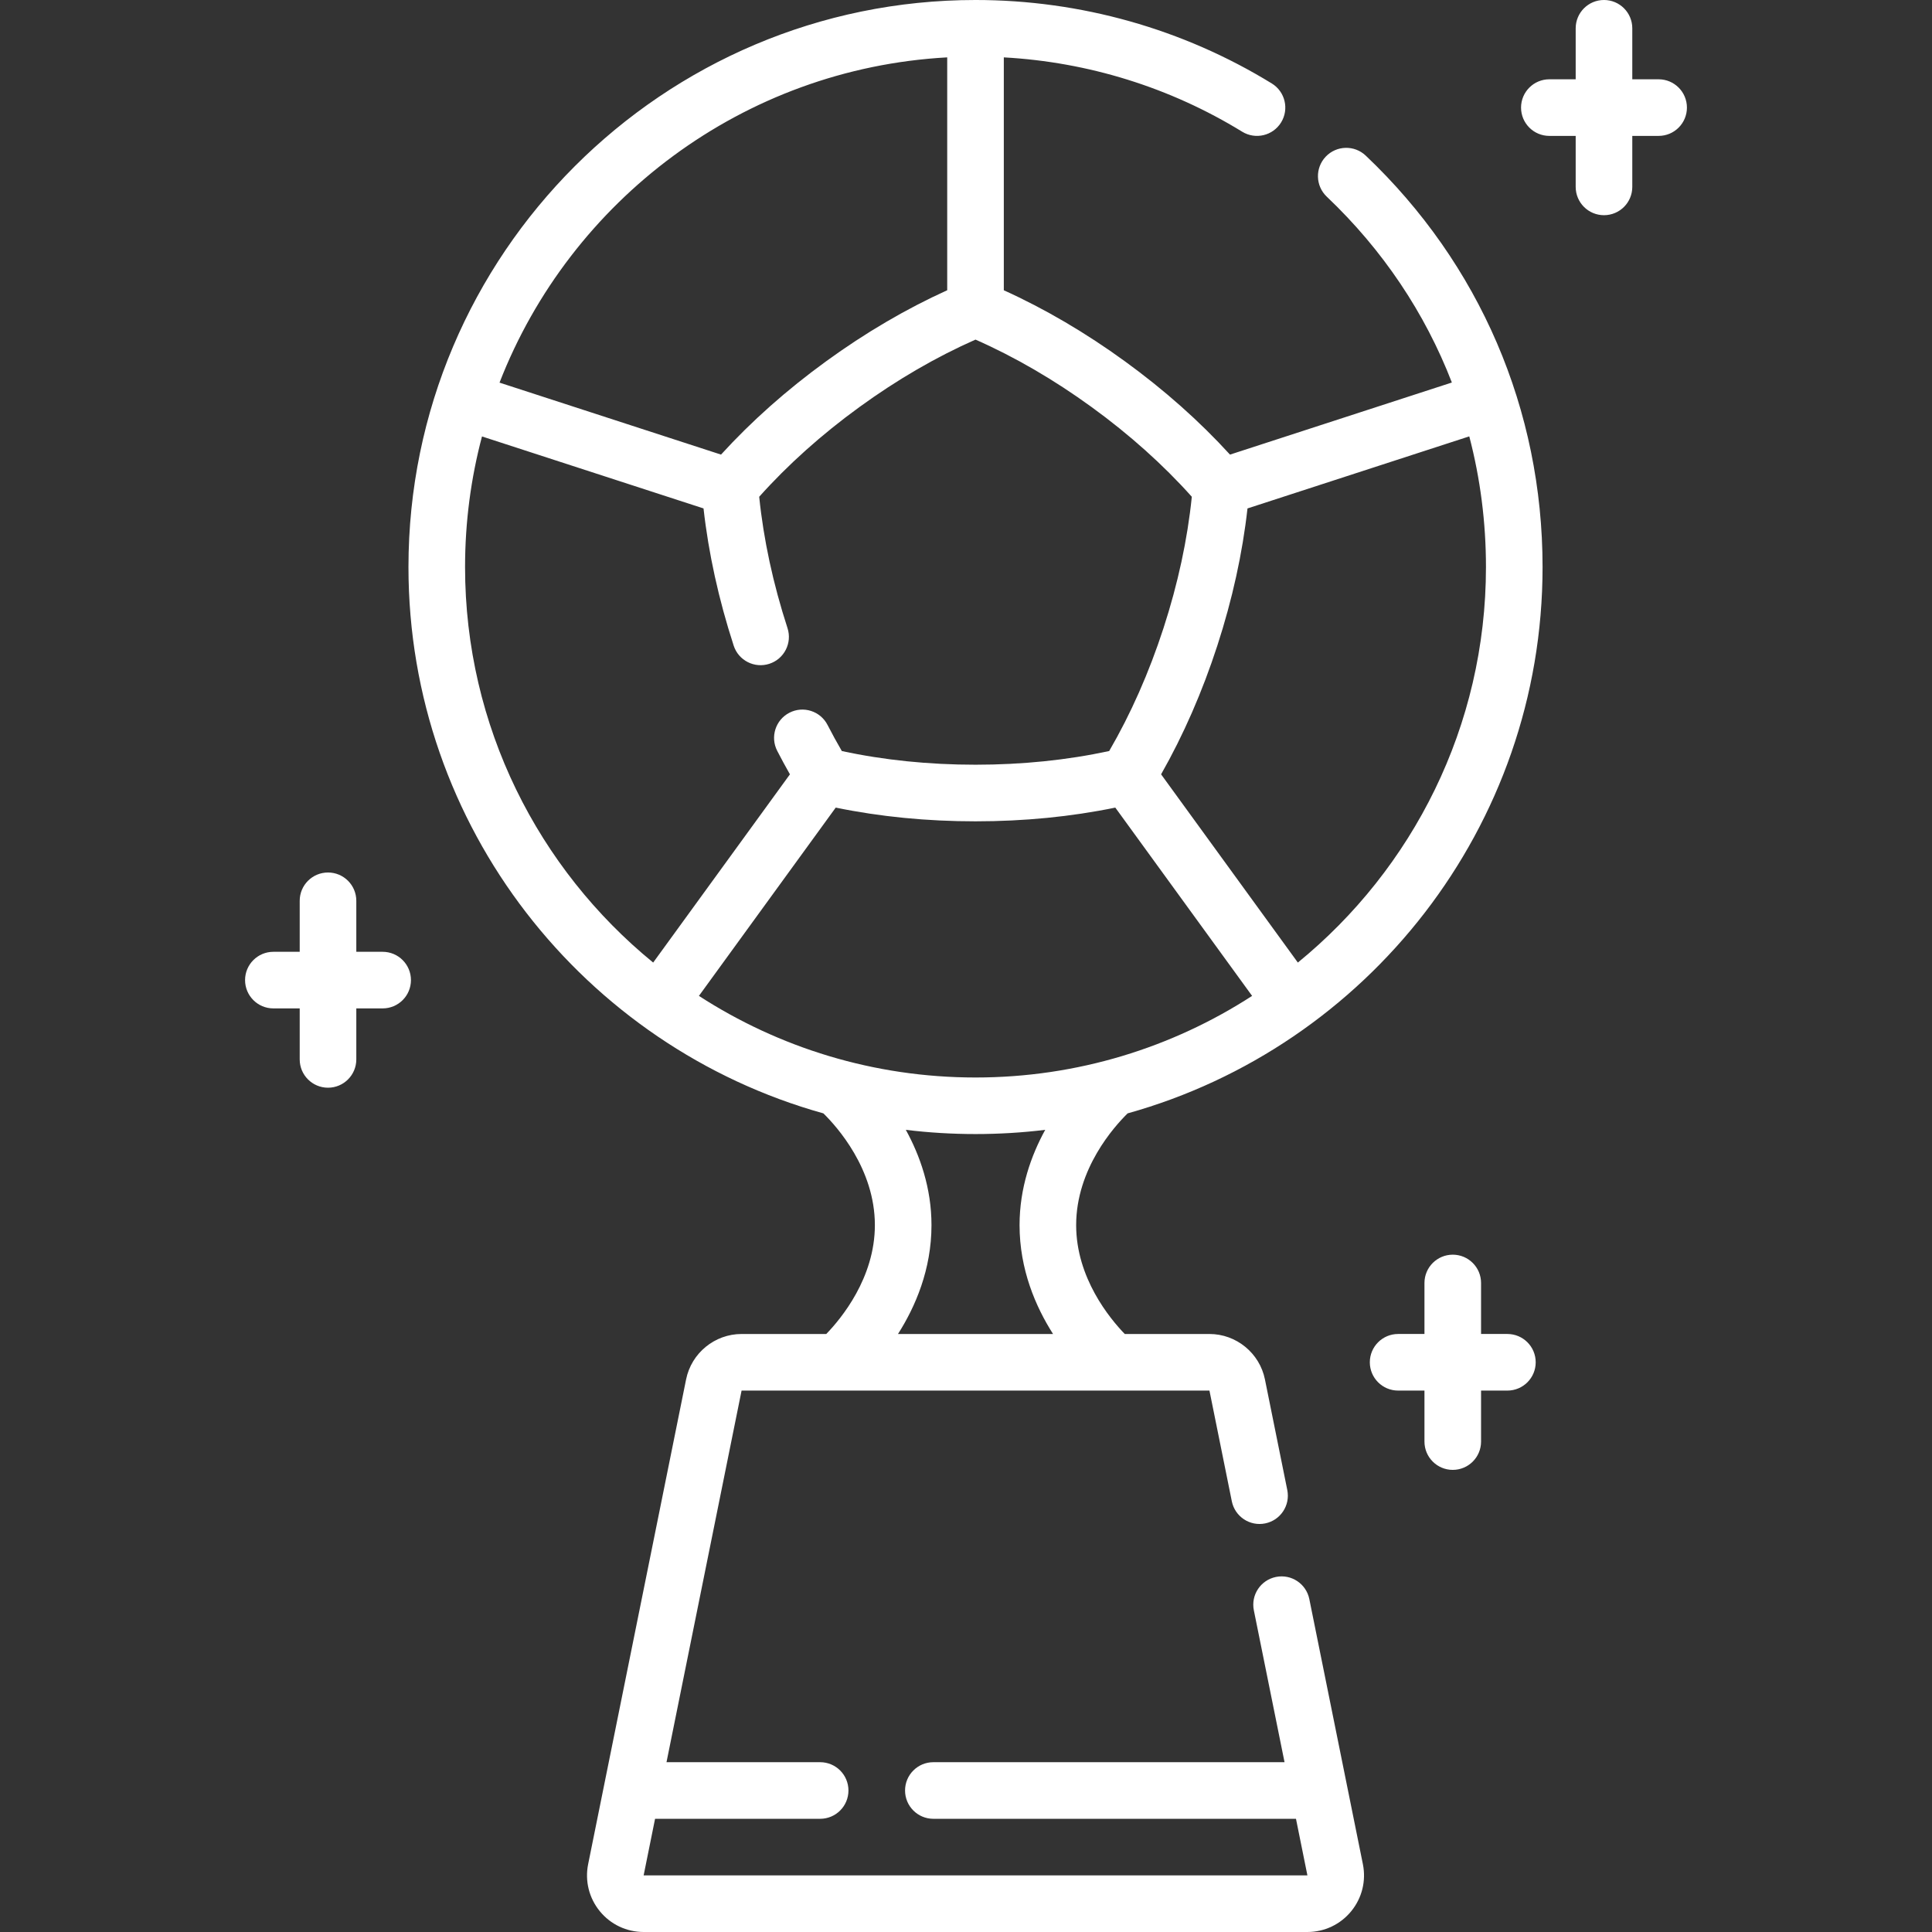 <?xml version="1.0" encoding="UTF-8"?> <svg xmlns="http://www.w3.org/2000/svg" id="Capa_1" height="512px" viewBox="0 0 512 512" width="512px"><rect x="0" y="0" width="512" height="512" fill="#333333" stroke="none"/> <g> <path d="m346.476 512h-175.909c-4.518 0-8.749-2.005-11.609-5.502-2.861-3.496-3.988-8.041-3.094-12.469l25.959-128.479c1.408-6.971 7.592-12.029 14.703-12.029h22.445c3.972-4.105 12.879-14.872 12.879-28.847 0-14.931-10.086-26.132-13.643-29.617-63.349-17.66-109.961-75.88-109.961-144.782.001-82.862 67.414-150.275 150.275-150.275 27.798 0 54.95 7.65 78.522 22.123 3.53 2.168 4.635 6.786 2.468 10.315-2.169 3.531-6.788 4.632-10.315 2.468-19.086-11.719-40.785-18.466-63.175-19.7v61.717c10.903 4.94 21.683 11.264 32.105 18.837 10.423 7.572 19.768 15.871 27.836 24.715l58.798-19.104c-7.118-18.414-18.317-35.176-33.152-49.249-3.005-2.852-3.13-7.599-.279-10.604 2.852-3.004 7.598-3.13 10.604-.279 30.221 28.671 46.863 67.394 46.863 109.035 0 68.902-46.612 127.122-109.961 144.782-3.558 3.486-13.643 14.688-13.643 29.617 0 13.975 8.907 24.741 12.879 28.847h22.445c7.111 0 13.295 5.059 14.703 12.029l5.927 29.334c.82 4.061-1.806 8.017-5.866 8.837-4.06.828-8.018-1.807-8.837-5.866l-5.927-29.334h-123.99l-19.897 98.48h40.718c4.143 0 7.5 3.357 7.5 7.5s-3.357 7.5-7.5 7.5h-43.749l-3.03 15h175.908l-3.03-15h-96.099c-4.143 0-7.5-3.357-7.5-7.5s3.357-7.5 7.5-7.5h93.067l-8.134-40.256c-.82-4.06 1.806-8.017 5.866-8.837 4.063-.824 8.016 1.808 8.837 5.866l14.195 70.256c.895 4.428-.233 8.973-3.094 12.469-2.859 3.497-7.091 5.502-11.608 5.502zm-108.499-158.479h41.09c-4.608-7.232-8.874-17.099-8.874-28.847 0-9.87 3.071-18.462 6.799-25.255-12.105 1.49-24.834 1.49-36.939 0 3.728 6.793 6.799 15.385 6.799 25.255-.001 11.748-4.267 21.614-8.875 28.847zm-52.755-89.598c21.134 13.677 46.308 21.625 73.3 21.625s52.166-7.948 73.3-21.625l-36.254-49.899c-11.733 2.415-24.17 3.637-37.048 3.637-12.875 0-25.312-1.222-37.044-3.637zm122.479-58.719 36.244 49.887c30.402-24.826 49.851-62.596 49.851-104.816 0-11.874-1.504-23.487-4.423-34.63l-58.774 19.096c-1.329 11.896-4.012 24.104-7.993 36.358-3.978 12.243-8.983 23.692-14.905 34.105zm-179.968-89.539c-2.928 11.052-4.486 22.649-4.486 34.609 0 42.221 19.448 79.99 49.851 104.816l36.242-49.884c-1.164-2.045-2.291-4.127-3.371-6.226-1.896-3.684-.445-8.206 3.237-10.101 3.686-1.896 8.206-.445 10.101 3.237 1.204 2.341 2.473 4.658 3.787 6.917 11.146 2.406 23.045 3.625 35.426 3.625 12.382 0 24.281-1.219 35.426-3.625 5.733-9.856 10.569-20.799 14.395-32.571 3.829-11.786 6.349-23.48 7.504-34.814-7.597-8.491-16.51-16.473-26.533-23.755-10.026-7.282-20.37-13.292-30.792-17.893-10.422 4.602-20.766 10.611-30.79 17.895-10.023 7.282-18.937 15.264-26.533 23.755 1.155 11.336 3.675 23.031 7.503 34.814 1.28 3.939-.876 8.171-4.815 9.45-3.935 1.28-8.171-.875-9.45-4.815-3.981-12.254-6.663-24.46-7.992-36.359zm4.646-14.263 58.698 19.072c8.069-8.845 17.413-17.143 27.836-24.715 10.424-7.574 21.204-13.897 32.108-18.838v-61.716c-54.121 2.974-99.87 37.903-118.642 86.197zm252.618 288.133c-4.143 0-7.5-3.357-7.5-7.5v-13.515h-6.98c-4.143 0-7.5-3.357-7.5-7.5s3.357-7.5 7.5-7.5h6.98v-13.516c0-4.143 3.357-7.5 7.5-7.5s7.5 3.357 7.5 7.5v13.516h6.98c4.143 0 7.5 3.357 7.5 7.5s-3.357 7.5-7.5 7.5h-6.98v13.515c0 4.143-3.357 7.5-7.5 7.5zm-298.071-101.28c-4.143 0-7.5-3.357-7.5-7.5v-13.516h-6.98c-4.143 0-7.5-3.357-7.5-7.5s3.357-7.5 7.5-7.5h6.98v-13.516c0-4.143 3.357-7.5 7.5-7.5s7.5 3.357 7.5 7.5v13.516h6.981c4.143 0 7.5 3.357 7.5 7.5s-3.357 7.5-7.5 7.5h-6.981v13.516c0 4.142-3.358 7.5-7.5 7.5zm338.148-231.224c-4.143 0-7.5-3.357-7.5-7.5v-13.515h-6.98c-4.143 0-7.5-3.357-7.5-7.5s3.357-7.5 7.5-7.5h6.98v-13.516c0-4.143 3.357-7.5 7.5-7.5s7.5 3.357 7.5 7.5v13.516h6.98c4.143 0 7.5 3.357 7.5 7.5s-3.357 7.5-7.5 7.5h-6.98v13.516c0 4.142-3.357 7.499-7.5 7.499z" fill="#FFFFFF"></path> </g> </svg> 